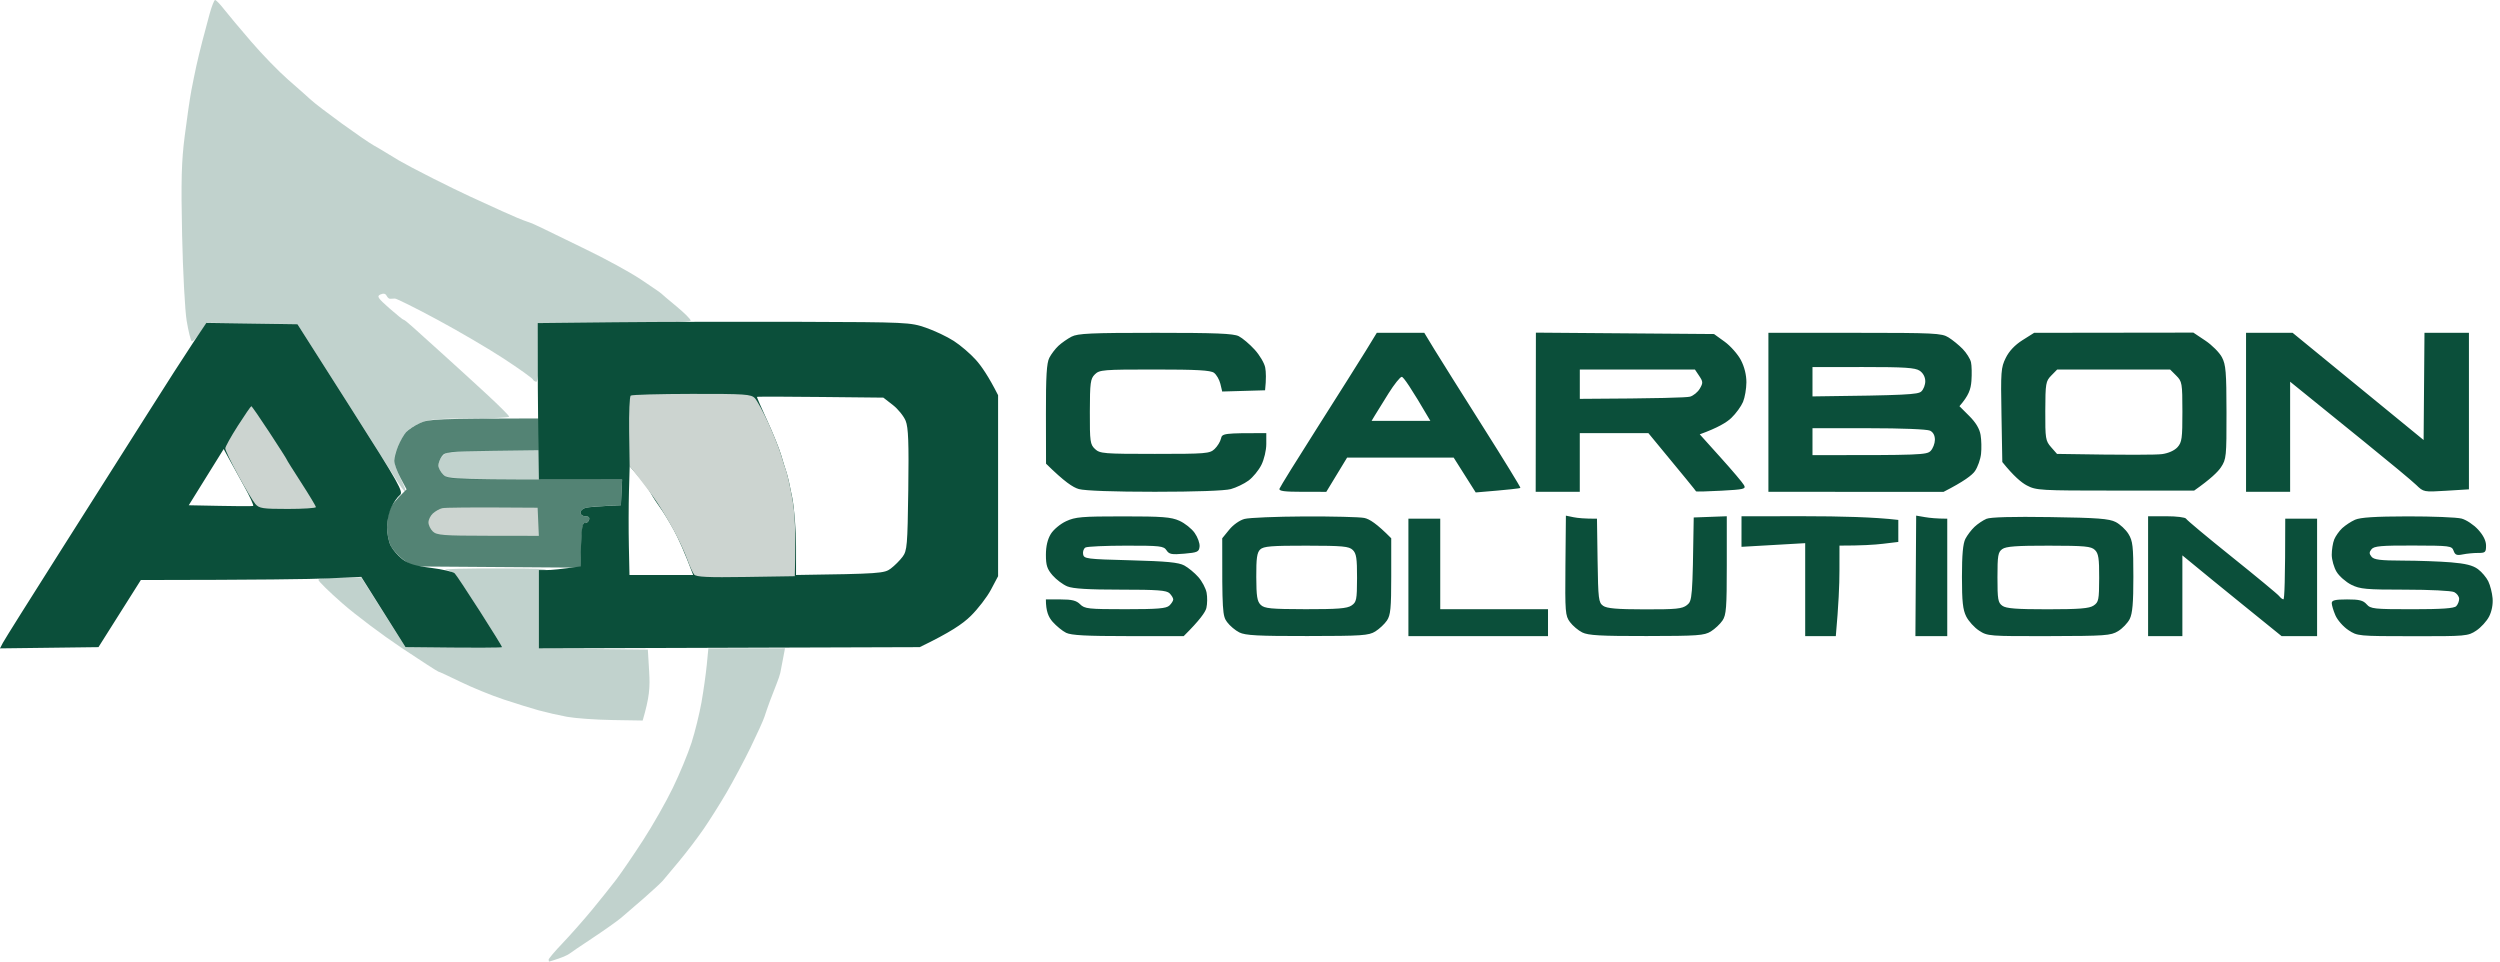 <svg width="182" height="70" viewBox="0 0 182 70" fill="none" xmlns="http://www.w3.org/2000/svg">
<path d="M170.509 38.454C170.73 38.247 171.151 37.97 171.445 37.838C171.828 37.667 172.91 37.597 175.278 37.592C177.092 37.59 178.859 37.661 179.201 37.752C179.544 37.843 180.086 38.203 180.405 38.552C180.788 38.972 180.984 39.367 180.984 39.722C180.984 40.206 180.931 40.256 180.405 40.254C180.086 40.253 179.585 40.301 179.29 40.361C178.854 40.45 178.73 40.402 178.622 40.096C178.493 39.738 178.368 39.722 175.68 39.715C173.356 39.708 172.832 39.754 172.648 39.982C172.47 40.201 172.47 40.311 172.648 40.53C172.825 40.749 173.294 40.808 174.922 40.812C176.05 40.815 177.629 40.872 178.429 40.938C179.494 41.026 180.023 41.159 180.391 41.43C180.669 41.635 181.009 42.035 181.147 42.32C181.286 42.605 181.427 43.159 181.46 43.551C181.498 43.989 181.402 44.502 181.209 44.879C181.036 45.219 180.613 45.682 180.271 45.909C179.665 46.309 179.533 46.322 175.635 46.316C171.653 46.313 171.618 46.309 170.954 45.866C170.587 45.622 170.166 45.141 170.018 44.797C169.87 44.455 169.751 44.055 169.751 43.907C169.751 43.699 169.995 43.64 170.865 43.638C171.76 43.636 172.04 43.708 172.292 43.994C172.581 44.325 172.821 44.352 175.599 44.352C177.76 44.352 178.656 44.29 178.812 44.13C178.932 44.007 179.028 43.766 179.026 43.595C179.025 43.424 178.862 43.203 178.666 43.105C178.468 43.006 176.883 42.927 175.1 42.927C172.247 42.927 171.812 42.888 171.177 42.571C170.785 42.375 170.304 41.955 170.107 41.636C169.913 41.318 169.753 40.757 169.751 40.39C169.751 40.023 169.831 39.523 169.929 39.277C170.027 39.033 170.288 38.662 170.509 38.454Z" fill="#0B4F3A"/>
<path fill-rule="evenodd" clip-rule="evenodd" d="M15.657 3.12902e-05C15.725 -0.004 16.018 0.297 16.306 0.668C16.597 1.04 17.489 2.105 18.291 3.036C19.092 3.968 20.299 5.209 20.973 5.797C21.649 6.384 22.399 7.05 22.645 7.278C22.89 7.505 23.893 8.272 24.874 8.984C25.855 9.695 26.898 10.413 27.192 10.576C27.486 10.742 27.884 10.975 28.077 11.097C28.269 11.218 28.711 11.485 29.057 11.691C29.405 11.896 30.491 12.47 31.472 12.965C32.452 13.46 33.695 14.067 34.236 14.313C34.776 14.56 35.817 15.036 36.553 15.372C37.288 15.709 38.09 16.046 38.337 16.12C38.581 16.195 39.062 16.4 39.406 16.574C39.751 16.749 41.195 17.452 42.616 18.136C44.037 18.82 45.843 19.805 46.628 20.325C47.413 20.847 48.096 21.317 48.144 21.37C48.192 21.424 48.695 21.849 49.258 22.314C49.822 22.779 50.283 23.24 50.283 23.338C50.283 23.454 48.322 23.516 39.228 23.516V25.653C39.228 26.959 39.159 27.79 39.05 27.79C38.952 27.79 38.832 27.71 38.782 27.612C38.732 27.514 37.791 26.843 36.687 26.118C35.584 25.395 33.397 24.113 31.828 23.269C30.259 22.424 28.875 21.735 28.752 21.735C28.629 21.735 28.469 21.742 28.396 21.751C28.323 21.759 28.209 21.659 28.144 21.529C28.065 21.37 27.916 21.339 27.699 21.436C27.413 21.564 27.497 21.696 28.351 22.446C28.892 22.92 29.355 23.294 29.382 23.277C29.41 23.262 29.699 23.489 30.024 23.783C30.348 24.077 31.368 24.998 32.292 25.829C33.214 26.661 34.662 27.983 35.509 28.768C36.356 29.552 37.056 30.255 37.069 30.328C37.08 30.401 35.805 30.462 34.236 30.462C32.055 30.462 31.226 30.527 30.714 30.739C30.346 30.892 29.894 31.152 29.708 31.318C29.523 31.484 29.223 31.94 29.043 32.331C28.863 32.723 28.711 33.245 28.708 33.489C28.703 33.733 28.904 34.335 29.155 34.825C29.405 35.314 29.571 35.754 29.523 35.804C29.475 35.854 29.089 35.334 28.67 34.652C28.25 33.97 26.499 31.204 21.654 23.605L15.067 23.495L14.577 24.218C14.308 24.615 14.026 24.893 13.953 24.834C13.88 24.775 13.716 24.114 13.591 23.365C13.464 22.615 13.316 19.799 13.257 17.105C13.174 13.141 13.209 11.766 13.448 9.893C13.609 8.619 13.826 7.136 13.928 6.598C14.031 6.06 14.193 5.259 14.29 4.817C14.386 4.376 14.579 3.574 14.72 3.036C14.86 2.499 15.101 1.596 15.254 1.033C15.408 0.47 15.59 0.005 15.657 3.12902e-05V3.12902e-05ZM39.228 32.777V34.914H35.929C32.868 34.914 32.606 34.889 32.274 34.557C32.078 34.362 31.916 34.061 31.914 33.89C31.912 33.719 32.014 33.446 32.137 33.288C32.262 33.127 32.484 32.953 32.631 32.9C32.777 32.848 34.323 32.798 39.228 32.777ZM36.464 41.382C39.014 41.387 40.68 41.416 39.228 41.503V47.202L47.163 47.291L47.259 48.893C47.331 50.072 47.281 50.754 46.787 52.455L44.567 52.418C43.347 52.398 41.867 52.291 41.279 52.183C40.69 52.074 39.768 51.864 39.228 51.716C38.688 51.568 37.525 51.207 36.643 50.913C35.76 50.621 34.357 50.045 33.522 49.638C32.688 49.23 31.966 48.897 31.916 48.895C31.866 48.893 30.662 48.117 29.241 47.169C27.82 46.22 25.875 44.758 24.919 43.919C23.963 43.081 23.18 42.313 23.18 42.215C23.18 42.11 23.819 42.037 26.301 42.037L29.521 47.112L33.037 47.157C34.972 47.182 36.553 47.161 36.553 47.112C36.553 47.064 35.767 45.802 34.806 44.308C33.205 41.818 33.007 41.583 32.443 41.481C32.105 41.421 33.914 41.376 36.464 41.382V41.382ZM51.569 47.202L57.148 47.196L57.004 47.955C56.924 48.373 56.834 48.835 56.806 48.982C56.777 49.128 56.654 49.49 56.535 49.784C56.415 50.078 56.198 50.639 56.053 51.03C55.909 51.422 55.727 51.942 55.65 52.188C55.574 52.432 55.119 53.434 54.643 54.414C54.165 55.393 53.375 56.875 52.888 57.709C52.402 58.54 51.644 59.742 51.203 60.38C50.765 61.016 49.971 62.057 49.44 62.695C48.91 63.331 48.374 63.972 48.247 64.12C48.122 64.266 47.507 64.835 46.878 65.386C46.25 65.934 45.496 66.584 45.202 66.83C44.907 67.074 43.985 67.728 43.151 68.28C42.316 68.832 41.555 69.348 41.457 69.428C41.359 69.508 40.999 69.671 40.655 69.788C40.31 69.906 40.011 70.002 39.986 70C39.961 69.998 39.941 69.936 39.94 69.863C39.938 69.79 40.4 69.245 40.965 68.654C41.53 68.061 42.486 66.98 43.09 66.249C43.693 65.519 44.49 64.52 44.863 64.031C45.234 63.541 46.109 62.259 46.808 61.181C47.509 60.104 48.488 58.38 48.985 57.352C49.483 56.325 50.096 54.841 50.347 54.058C50.597 53.274 50.923 51.951 51.07 51.119C51.216 50.286 51.389 49.064 51.453 48.404L51.569 47.202Z" fill="#0B4F3A" fill-opacity="0.25"/>
<path d="M29.566 31.46C29.731 31.275 30.188 30.976 30.58 30.796C31.204 30.511 31.794 30.469 39.228 30.462V32.777L35.826 32.821C32.656 32.862 32.406 32.891 32.167 33.222C32.026 33.418 31.912 33.719 31.914 33.89C31.916 34.061 32.078 34.362 32.274 34.557C32.616 34.899 32.868 34.914 45.291 34.914L45.202 36.783L44.132 36.83C43.543 36.855 42.882 36.915 42.661 36.963C42.44 37.011 42.259 37.172 42.259 37.318C42.259 37.466 42.418 37.585 42.616 37.585C42.854 37.585 42.943 37.674 42.883 37.852C42.834 37.998 42.694 38.1 42.571 38.075C42.409 38.043 42.336 38.474 42.259 41.325L30.017 41.236L29.362 40.746C29.002 40.477 28.587 40.016 28.44 39.722C28.294 39.428 28.173 38.826 28.173 38.386C28.173 37.946 28.262 37.364 28.369 37.095C28.478 36.826 28.799 36.385 29.599 35.626L29.15 34.78C28.902 34.315 28.701 33.754 28.704 33.533C28.706 33.313 28.833 32.832 28.986 32.465C29.139 32.098 29.4 31.646 29.566 31.46Z" fill="#0B4F3A" fill-opacity="0.7"/>
<path fill-rule="evenodd" clip-rule="evenodd" d="M58.307 23.429C66.037 23.454 66.272 23.466 67.401 23.856C68.038 24.075 68.954 24.51 69.436 24.822C69.919 25.131 70.641 25.749 71.04 26.195C71.442 26.64 71.969 27.402 72.661 28.77V41.948L72.142 42.928C71.857 43.467 71.195 44.327 70.671 44.842C70.081 45.422 69.195 46.03 66.955 47.112L39.228 47.202V41.503L39.808 41.501C40.127 41.501 40.806 41.441 42.252 41.236L42.3 39.633C42.336 38.466 42.409 38.043 42.571 38.075C42.694 38.1 42.834 37.998 42.883 37.852C42.943 37.674 42.854 37.585 42.616 37.585C42.418 37.585 42.259 37.466 42.259 37.318C42.259 37.172 42.44 37.011 42.661 36.963C42.882 36.915 43.543 36.855 45.202 36.783L45.291 34.914H39.228L39.184 31.575C39.159 29.738 39.141 27.174 39.148 23.521L44.761 23.461C47.848 23.429 53.942 23.415 58.307 23.429ZM55.864 30.64C56.291 31.569 56.742 32.693 56.87 33.133C56.997 33.573 57.171 34.135 57.257 34.379C57.343 34.625 57.533 35.466 57.681 36.249C57.829 37.033 57.951 38.616 57.951 39.767V41.859C64.09 41.773 64.384 41.74 64.848 41.392C65.124 41.184 65.511 40.798 65.707 40.534C66.037 40.089 66.067 39.722 66.123 35.658C66.169 32.21 66.128 31.129 65.934 30.64C65.796 30.296 65.376 29.776 64.997 29.482L64.309 28.948C57.184 28.866 55.108 28.866 55.103 28.894C55.096 28.925 55.438 29.71 55.864 30.64ZM45.788 35.776C45.76 36.789 45.756 38.573 45.781 39.738L45.826 41.859H50.462C49.813 40.133 49.361 39.152 49.041 38.564C48.718 37.977 48.277 37.255 48.058 36.962C47.84 36.668 47.53 36.187 47.37 35.893C47.211 35.599 46.801 35.038 46.459 34.647L45.84 33.934L45.788 35.776ZM15.023 23.507L21.657 23.605L25.539 29.705C29.102 35.302 29.394 35.824 29.109 36.043C28.938 36.175 28.656 36.575 28.485 36.933C28.314 37.291 28.173 37.945 28.173 38.386C28.173 38.826 28.292 39.428 28.44 39.722C28.587 40.016 28.968 40.457 29.287 40.703C29.73 41.047 30.225 41.197 31.383 41.341C32.215 41.446 32.989 41.624 33.101 41.74C33.214 41.854 34.038 43.09 34.929 44.486C35.822 45.88 36.553 47.063 36.553 47.112C36.553 47.161 34.972 47.18 29.521 47.112L26.301 41.996L23.893 42.106C22.569 42.165 18.958 42.217 10.253 42.226L7.168 47.112L0 47.202L0.207 46.801C0.321 46.58 2.22 43.554 4.426 40.078C6.633 36.6 9.477 32.112 10.747 30.105C12.014 28.096 13.496 25.79 14.038 24.98L15.023 23.507ZM13.741 36.783C17.285 36.86 18.366 36.86 18.428 36.833C18.491 36.805 18.186 36.142 17.751 35.359C17.316 34.575 16.808 33.653 16.622 33.311L16.285 32.688L13.741 36.783ZM84.118 24.229C88.5 24.229 89.793 24.28 90.18 24.474C90.449 24.61 90.97 25.049 91.339 25.454C91.706 25.856 92.054 26.448 92.109 26.766C92.166 27.083 92.186 27.585 92.097 28.413L88.977 28.503L88.843 27.942C88.768 27.634 88.559 27.274 88.379 27.14C88.124 26.955 87.133 26.9 84.055 26.9C80.298 26.9 80.04 26.921 79.704 27.256C79.383 27.575 79.346 27.854 79.341 29.972C79.335 32.155 79.364 32.358 79.717 32.688C80.073 33.021 80.344 33.044 84.073 33.044C87.803 33.044 88.071 33.021 88.422 32.688C88.629 32.492 88.839 32.15 88.887 31.931C88.971 31.551 89.062 31.53 92.186 31.53V32.331C92.186 32.777 92.027 33.45 91.829 33.845C91.633 34.237 91.211 34.75 90.893 34.985C90.574 35.22 89.993 35.499 89.601 35.606C89.165 35.726 86.999 35.802 84.073 35.802C81.101 35.802 78.986 35.726 78.545 35.605C78.11 35.483 77.504 35.085 76.151 33.756L76.144 30.15C76.138 27.393 76.197 26.428 76.388 26.054C76.525 25.783 76.826 25.388 77.056 25.174C77.287 24.96 77.716 24.661 78.01 24.508C78.462 24.273 79.417 24.23 84.118 24.229ZM100.231 24.229L103.687 24.227L104.418 25.431C104.821 26.091 106.406 28.615 107.94 31.04C109.475 33.464 110.709 35.478 110.686 35.517C110.661 35.555 109.919 35.646 107.432 35.85L105.827 33.313L98.07 33.311L96.555 35.806L94.816 35.804C93.507 35.804 93.094 35.749 93.145 35.581C93.183 35.459 94.436 33.435 95.932 31.085C97.427 28.734 99.006 26.228 99.442 25.52L100.231 24.229ZM100.092 30.239L99.852 30.64H104.131C102.68 28.155 102.164 27.434 102.048 27.434C101.934 27.434 101.501 27.974 101.086 28.636C100.67 29.297 100.224 30.018 100.092 30.239ZM111.813 24.216L124.781 24.318L125.557 24.878C125.983 25.187 126.514 25.789 126.737 26.214C126.994 26.707 127.14 27.295 127.138 27.835C127.135 28.3 127.026 28.941 126.892 29.259C126.76 29.576 126.379 30.102 126.045 30.422C125.712 30.745 125.057 31.145 123.742 31.619L125.264 33.311C126.102 34.24 126.866 35.142 126.96 35.314C127.119 35.599 126.98 35.633 125.305 35.724C124.301 35.779 123.474 35.799 123.471 35.768C123.467 35.74 122.684 34.773 120.001 31.53H115.008V35.804H111.798L111.813 24.216ZM115.01 29.037C120.883 29.008 122.789 28.944 123.034 28.877C123.28 28.807 123.601 28.545 123.747 28.292C123.989 27.878 123.984 27.787 123.702 27.366L123.39 26.9H115.01V29.037ZM128.74 24.229H135.025C140.831 24.23 141.351 24.255 141.845 24.56C142.14 24.741 142.607 25.121 142.883 25.404C143.159 25.689 143.43 26.12 143.488 26.366C143.543 26.61 143.557 27.224 143.52 27.73C143.473 28.353 143.322 28.795 142.648 29.571L143.361 30.283C143.841 30.762 144.112 31.215 144.187 31.664C144.249 32.03 144.263 32.652 144.22 33.044C144.178 33.435 143.98 33.996 143.78 34.29C143.58 34.584 142.985 35.045 141.489 35.808L128.74 35.804V24.229ZM131.949 28.859C138.841 28.779 139.62 28.718 139.866 28.503C140.032 28.355 140.164 28.015 140.16 27.746C140.155 27.441 140 27.154 139.75 26.987C139.426 26.77 138.652 26.718 135.649 26.72L131.949 26.722V28.859ZM131.949 33.133C139.843 33.144 140.271 33.113 140.549 32.827C140.718 32.652 140.857 32.289 140.861 32.02C140.863 31.704 140.738 31.466 140.508 31.352C140.301 31.249 138.429 31.174 136.05 31.174H131.949V33.133ZM148.086 24.229L159.676 24.214L160.554 24.8C161.035 25.122 161.577 25.666 161.757 26.009C162.042 26.549 162.085 27.081 162.089 30.016C162.094 33.243 162.075 33.428 161.688 34.014C161.465 34.351 160.933 34.873 159.735 35.715H154.001C148.509 35.715 148.234 35.699 147.551 35.339C147.159 35.133 146.597 34.664 145.768 33.635L145.708 30.223C145.649 27.048 145.67 26.757 146.02 26.054C146.264 25.557 146.683 25.114 147.239 24.763L148.086 24.229ZM149.336 27.336C148.931 27.749 148.905 27.897 148.897 29.918C148.89 31.938 148.915 32.093 149.32 32.554L149.75 33.044C155.094 33.135 156.987 33.115 157.405 33.058C157.866 32.994 158.302 32.798 158.523 32.554C158.842 32.198 158.881 31.913 158.879 29.972C158.876 27.885 158.856 27.771 158.43 27.345L157.984 26.9H149.764L149.336 27.336ZM163.512 24.227H166.9L176.439 32.034L176.502 24.227H179.738V35.624L178.089 35.726C176.45 35.827 176.437 35.824 175.904 35.307C175.61 35.02 173.893 33.594 172.088 32.134C170.284 30.675 168.339 29.101 166.721 27.788V35.802H163.512V24.227ZM81.757 37.592C84.629 37.592 85.255 37.64 85.858 37.911C86.25 38.085 86.753 38.484 86.972 38.798C87.193 39.109 87.354 39.556 87.329 39.79C87.29 40.174 87.181 40.224 86.215 40.308C85.296 40.388 85.114 40.354 84.922 40.062C84.719 39.75 84.463 39.722 81.98 39.724C80.485 39.725 79.155 39.786 79.025 39.857C78.895 39.928 78.816 40.148 78.849 40.343C78.906 40.682 79.084 40.705 82.295 40.789C84.945 40.86 85.797 40.942 86.215 41.166C86.509 41.325 86.971 41.706 87.24 42.012C87.511 42.318 87.78 42.831 87.841 43.148C87.901 43.467 87.894 43.968 87.825 44.261C87.755 44.555 87.354 45.138 86.174 46.309H82.138C79.084 46.309 77.984 46.251 77.611 46.067C77.342 45.934 76.901 45.572 76.63 45.266C76.329 44.922 76.14 44.502 76.14 43.638H77.21C78.043 43.638 78.36 43.718 78.636 43.994C78.964 44.322 79.232 44.35 81.923 44.35C84.283 44.35 84.907 44.299 85.132 44.083C85.287 43.937 85.412 43.736 85.412 43.638C85.412 43.54 85.293 43.341 85.145 43.193C84.927 42.976 84.275 42.926 81.579 42.926C79.239 42.926 78.112 42.858 77.7 42.689C77.383 42.559 76.901 42.197 76.63 41.888C76.229 41.426 76.142 41.154 76.142 40.388C76.143 39.766 76.262 39.261 76.498 38.874C76.696 38.552 77.189 38.141 77.611 37.945C78.283 37.631 78.756 37.592 81.757 37.592ZM94.952 37.597C97.011 37.589 98.978 37.637 99.32 37.706C99.693 37.783 100.215 38.107 101.282 39.186V41.946C101.282 44.279 101.234 44.78 100.97 45.173C100.798 45.428 100.417 45.786 100.123 45.969C99.641 46.267 99.16 46.3 95.175 46.304C91.601 46.309 90.66 46.259 90.227 46.042C89.932 45.896 89.529 45.556 89.33 45.285C89 44.842 88.968 44.539 88.978 39.186L89.485 38.564C89.775 38.206 90.248 37.872 90.599 37.779C90.934 37.688 92.892 37.608 94.952 37.597ZM91.457 42.005C91.462 43.419 91.521 43.782 91.781 44.035C92.056 44.3 92.504 44.343 95.041 44.349C97.375 44.352 98.067 44.299 98.384 44.085C98.755 43.837 98.787 43.679 98.793 42.08C98.796 40.643 98.743 40.292 98.48 40.037C98.204 39.77 97.753 39.729 95.1 39.725C92.553 39.722 91.986 39.768 91.742 40.002C91.51 40.224 91.451 40.632 91.457 42.005ZM113.997 37.539L114.55 37.653C114.853 37.715 115.363 37.765 116.26 37.761L116.304 40.805C116.347 43.615 116.377 43.866 116.705 44.101C116.978 44.295 117.704 44.358 119.737 44.361C122.046 44.366 122.467 44.322 122.813 44.048C123.196 43.741 123.216 43.597 123.303 37.672L125.71 37.583V41.145C125.71 44.242 125.671 44.769 125.398 45.173C125.227 45.428 124.845 45.786 124.551 45.969C124.071 46.265 123.594 46.3 119.87 46.304C116.534 46.309 115.621 46.258 115.19 46.042C114.896 45.896 114.493 45.556 114.293 45.285C113.952 44.828 113.933 44.566 113.963 41.168L113.997 37.539ZM126.782 37.583L131.373 37.581C133.898 37.581 136.466 37.642 138.197 37.85V39.453L137.081 39.587C136.466 39.661 135.503 39.722 133.914 39.72L133.912 41.545C133.912 42.55 133.852 44.033 133.647 46.311L131.418 46.309V39.542L126.78 39.809L126.782 37.583ZM139.497 37.537L140.137 37.647C140.49 37.708 140.998 37.758 141.76 37.761V46.309H139.442L139.497 37.537ZM149.249 37.644C152.703 37.695 153.541 37.759 154.019 38.002C154.336 38.164 154.759 38.556 154.953 38.874C155.265 39.382 155.309 39.768 155.309 41.991C155.311 43.891 155.244 44.662 155.044 45.063C154.896 45.357 154.514 45.755 154.197 45.948C153.662 46.272 153.268 46.299 149.16 46.309C144.8 46.32 144.688 46.311 144.078 45.91C143.734 45.686 143.313 45.221 143.142 44.881C142.894 44.388 142.83 43.797 142.83 41.991C142.83 40.392 142.903 39.576 143.079 39.23C143.217 38.962 143.518 38.566 143.748 38.351C143.978 38.137 144.367 37.875 144.613 37.77C144.902 37.647 146.53 37.603 149.249 37.644ZM145.415 42.035C145.415 43.642 145.454 43.873 145.772 44.101C146.046 44.299 146.795 44.356 149.07 44.356C151.394 44.354 152.096 44.297 152.414 44.085C152.783 43.837 152.815 43.679 152.82 42.08C152.826 40.643 152.77 40.29 152.508 40.037C152.234 39.77 151.783 39.729 149.154 39.725C146.811 39.722 146.039 39.777 145.766 39.973C145.456 40.196 145.415 40.438 145.415 42.035ZM156.381 37.583H157.718C158.453 37.583 159.095 37.663 159.145 37.761C159.193 37.859 160.698 39.115 162.488 40.55C164.277 41.985 165.823 43.264 165.921 43.392C166.019 43.52 166.158 43.627 166.233 43.631C166.306 43.635 166.366 42.317 166.366 37.761H168.684V46.309H166.099L163.405 44.128C161.923 42.928 160.297 41.606 158.877 40.432V46.309H156.381V37.583ZM102.532 37.761H104.85V44.35H112.695V46.309H102.532V37.761Z" fill="#0B4F3A"/>
<path d="M45.802 31.427C45.783 30.047 45.833 28.864 45.915 28.8C45.997 28.734 47.996 28.679 50.358 28.675C54.251 28.67 54.68 28.698 54.953 28.987C55.119 29.162 55.565 29.986 55.946 30.818C56.326 31.651 56.74 32.693 56.867 33.133C56.993 33.574 57.159 34.094 57.236 34.29C57.312 34.486 57.508 35.368 57.671 36.249C57.867 37.312 57.949 38.541 57.861 41.948L54.295 42.003C51.521 42.046 50.686 42.007 50.536 41.825C50.431 41.697 50.2 41.191 50.023 40.701C49.846 40.212 49.419 39.291 49.073 38.653C48.727 38.018 48.179 37.095 47.855 36.605C47.53 36.116 46.944 35.314 45.838 33.934L45.802 31.427Z" fill="#CCD4D0"/>
<path d="M16.401 32.643C16.403 32.52 16.815 31.779 17.316 30.996C17.819 30.212 18.259 29.571 18.296 29.571C18.336 29.571 18.929 30.433 19.619 31.485C20.309 32.538 20.871 33.419 20.868 33.444C20.864 33.469 21.342 34.23 21.927 35.136C22.513 36.043 22.995 36.844 22.997 36.917C23 36.99 22.078 37.051 20.951 37.051C19.117 37.051 18.869 37.013 18.589 36.691C18.418 36.493 17.854 35.551 17.337 34.598C16.818 33.646 16.397 32.766 16.401 32.643Z" fill="#CCD4D0"/>
<path d="M31.511 37.38C31.686 37.22 31.989 37.047 32.185 36.999C32.381 36.949 34.025 36.922 39.139 36.962L39.228 39.01L35.528 39.004C32.27 39.001 31.791 38.963 31.511 38.693C31.336 38.525 31.192 38.226 31.192 38.03C31.192 37.834 31.336 37.542 31.511 37.38Z" fill="#CCD4D0"/>
</svg>
